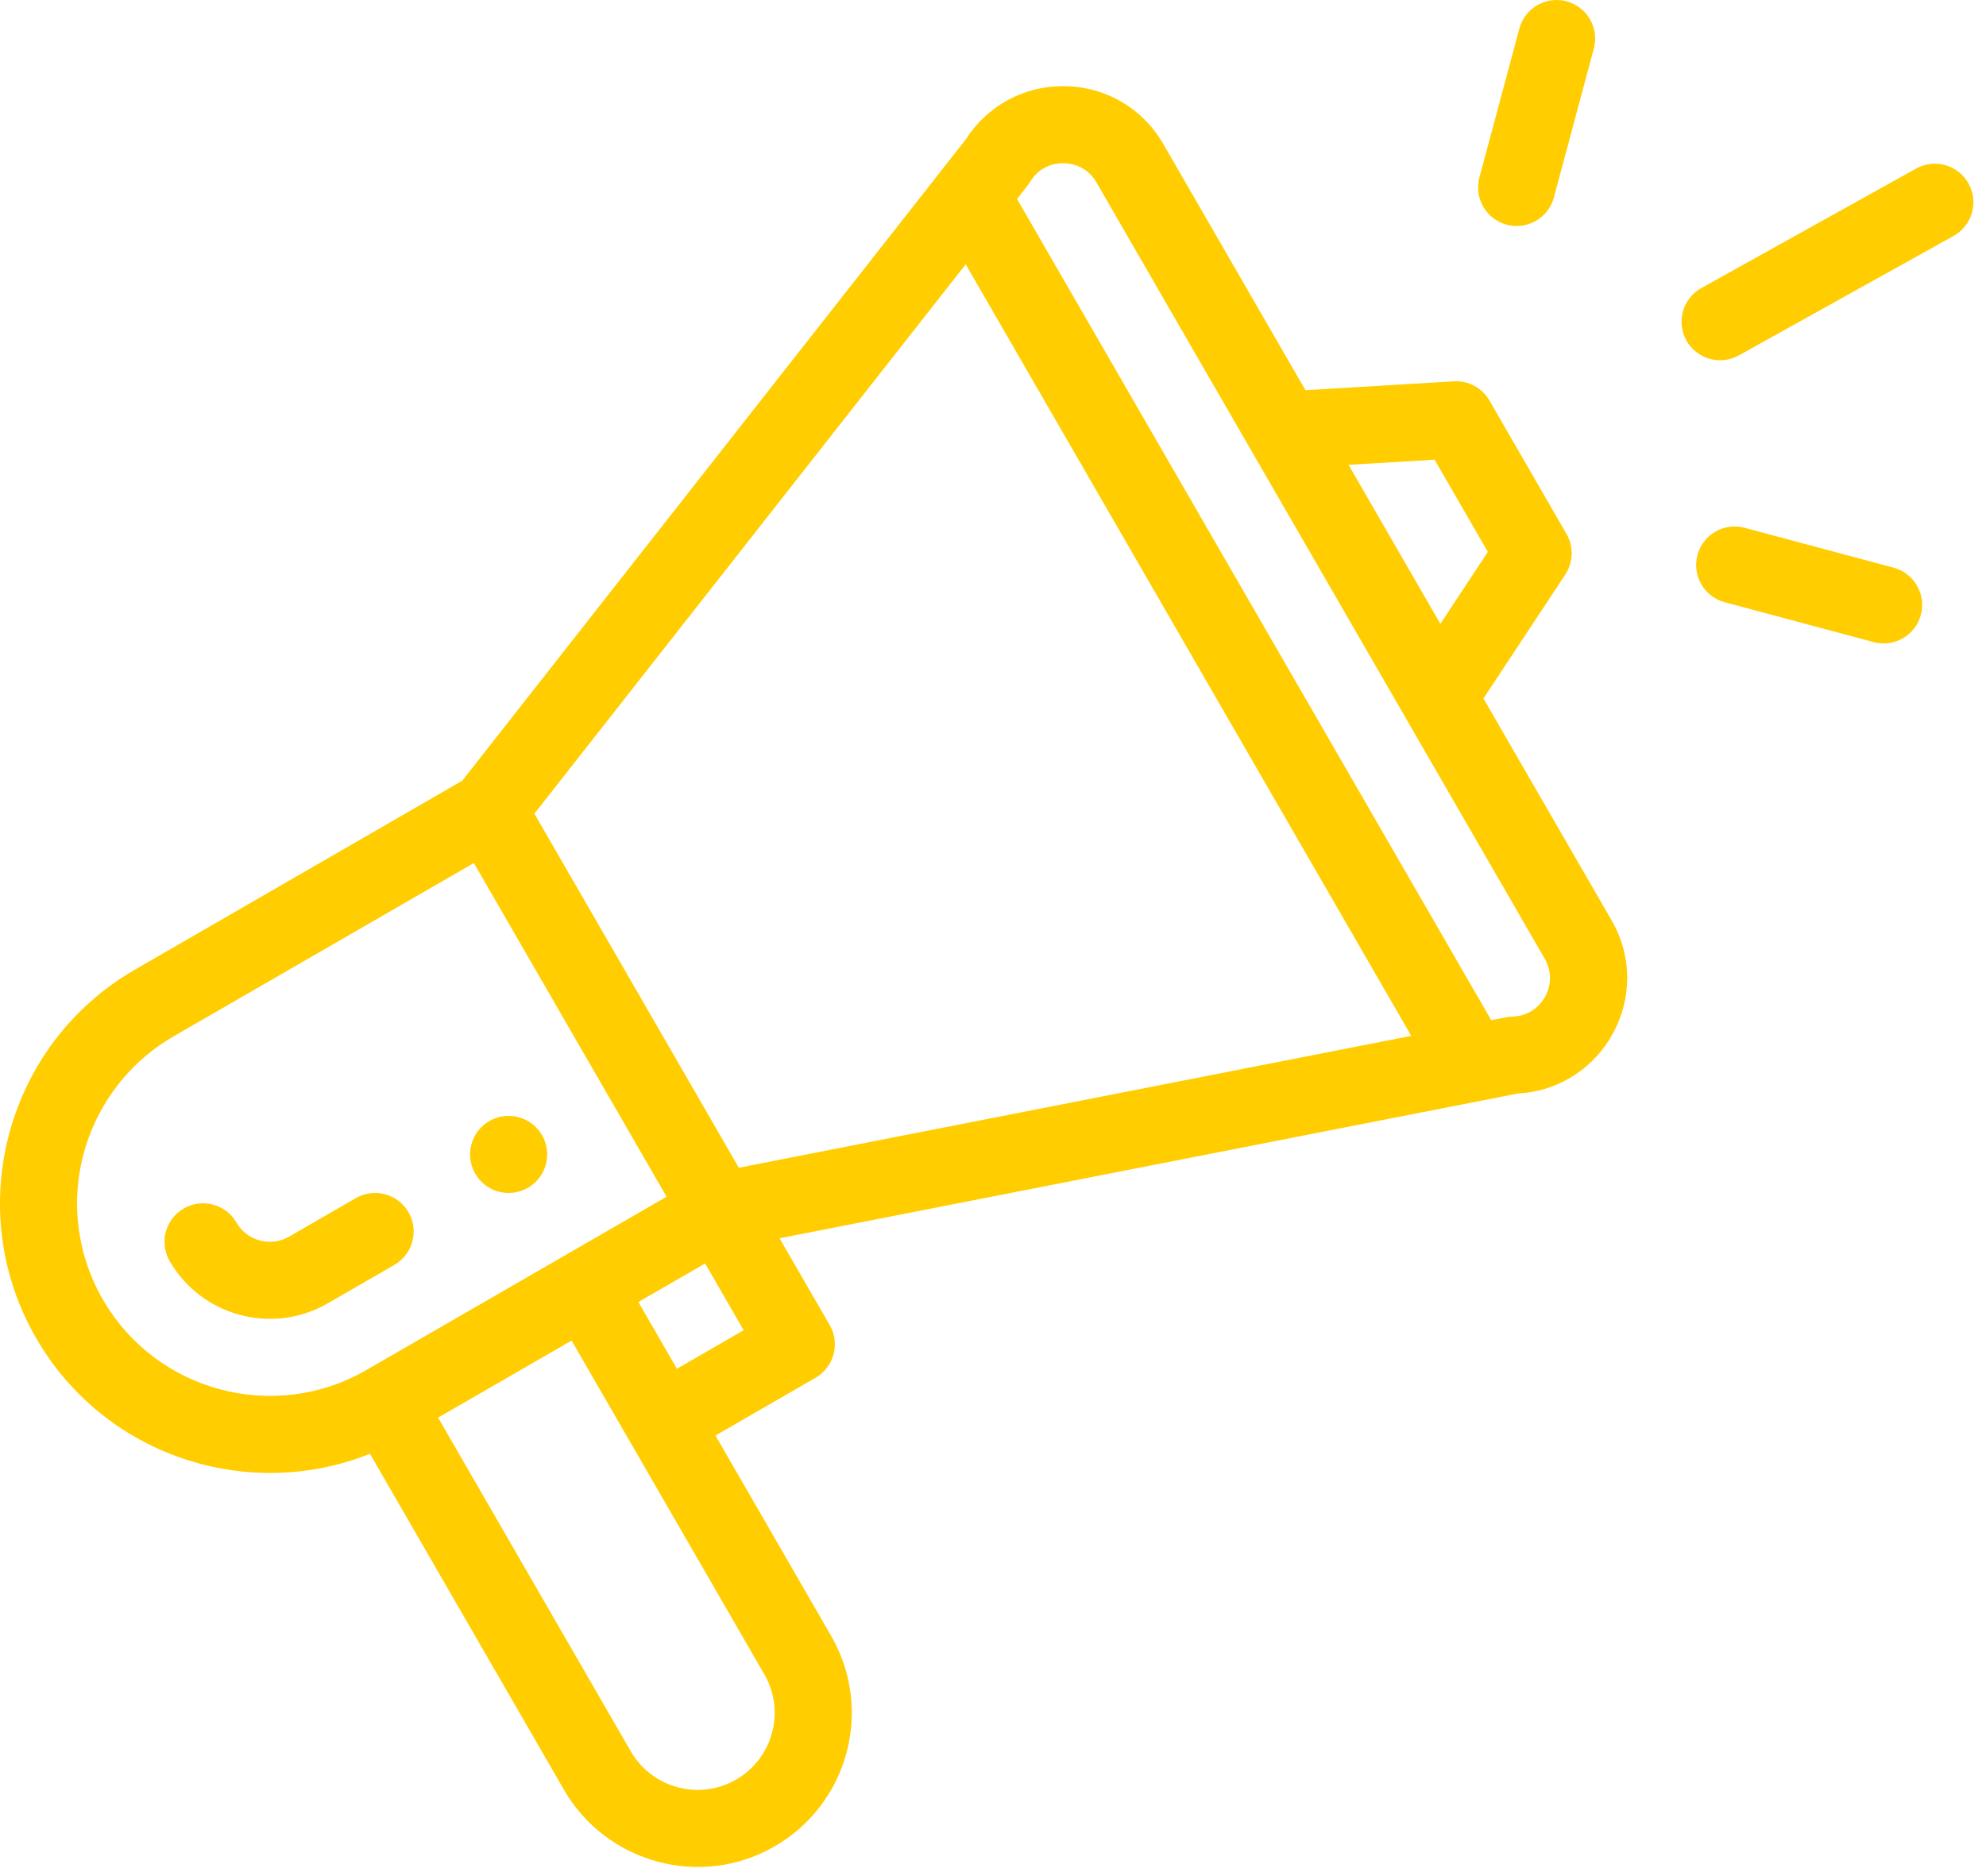 <svg width="109" height="103" viewBox="0 0 109 103" fill="none" xmlns="http://www.w3.org/2000/svg">
<path fill-rule="evenodd" clip-rule="evenodd" d="M81.197 9.742L83.389 1.568C83.692 0.44 84.852 -0.23 85.98 0.073C87.108 0.375 87.778 1.535 87.475 2.664L85.284 10.838C84.981 11.968 83.82 12.635 82.692 12.334C81.564 12.03 80.894 10.871 81.197 9.742ZM30.958 98.257L20.305 79.805C13.61 82.485 5.725 79.937 1.985 73.458C-2.109 66.373 0.339 57.308 7.405 53.23L25.37 42.858L53.004 7.655C54.179 5.816 56.162 4.729 58.347 4.729C58.374 4.729 58.401 4.729 58.428 4.73C60.689 4.758 62.714 5.944 63.845 7.902L71.649 21.421L79.788 20.933C80.585 20.885 81.346 21.292 81.747 21.986L85.978 29.314C86.379 30.008 86.352 30.868 85.911 31.538L81.418 38.343L88.449 50.519C90.824 54.63 88.007 59.773 83.305 60.028L83.073 60.074C45.263 67.491 43.114 67.912 42.786 67.975L45.537 72.74C46.122 73.752 45.775 75.045 44.763 75.63L39.267 78.803L45.613 89.796C47.954 93.846 46.564 99.017 42.517 101.355C38.428 103.719 33.257 102.243 30.958 98.257ZM40.4 97.691C42.427 96.52 43.119 93.934 41.95 91.913L41.934 91.884C41.933 91.883 41.938 91.892 41.943 91.9L41.943 91.9L41.943 91.901C41.947 91.907 41.95 91.913 41.95 91.913C41.95 91.913 41.612 91.327 37.888 84.876L37.736 84.613L31.372 73.59L24.044 77.82L34.622 96.143C35.777 98.145 38.367 98.867 40.4 97.691ZM35.036 71.474L37.152 75.138L40.816 73.023L38.7 69.359L35.036 71.474ZM81.66 30.297L78.737 25.234L74.014 25.517L79.053 34.246L81.66 30.297ZM58.376 8.96C58.011 8.95 57.11 9.046 56.542 9.975C56.471 10.091 56.416 10.161 56.232 10.394L56.232 10.394C56.136 10.516 56.005 10.682 55.818 10.922L81.845 56.003C82.085 55.958 82.261 55.922 82.399 55.894L82.399 55.894C82.686 55.836 82.81 55.811 83.005 55.806C84.612 55.767 85.586 54.022 84.785 52.635L60.18 10.017C59.637 9.076 58.737 8.964 58.376 8.96ZM77.456 56.864L53.002 14.509L29.329 44.666L40.55 64.103L77.456 56.864ZM4.229 66.065C4.229 67.911 4.72 69.736 5.649 71.343C8.565 76.393 15.046 78.13 20.097 75.215L36.585 65.695L26.008 47.375L9.52 56.895C6.257 58.779 4.229 62.292 4.229 66.065ZM29.748 62.314C30.331 63.326 29.985 64.621 28.974 65.204C27.962 65.788 26.667 65.441 26.084 64.43C25.5 63.419 25.847 62.124 26.858 61.54C27.87 60.957 29.164 61.304 29.748 62.314ZM22.42 66.545C21.836 65.534 20.542 65.187 19.53 65.771L15.866 67.886C14.857 68.47 13.56 68.122 12.977 67.112C12.392 66.101 11.098 65.754 10.087 66.338C9.076 66.922 8.728 68.216 9.313 69.227C11.054 72.243 14.938 73.307 17.982 71.55L21.646 69.435C22.657 68.851 23.004 67.557 22.42 66.545ZM93.377 15.813L105.165 9.254C106.185 8.686 107.473 9.052 108.041 10.074C108.61 11.094 108.243 12.383 107.221 12.951L95.434 19.51C94.412 20.08 93.124 19.71 92.557 18.691C91.989 17.67 92.356 16.382 93.377 15.813ZM103.928 31.163L95.755 28.974C94.626 28.671 93.466 29.34 93.164 30.469C92.861 31.598 93.531 32.757 94.66 33.06L102.834 35.249C103.97 35.554 105.124 34.874 105.425 33.754C105.727 32.625 105.057 31.465 103.928 31.163Z" fill="#FFCD00"/>
</svg>
